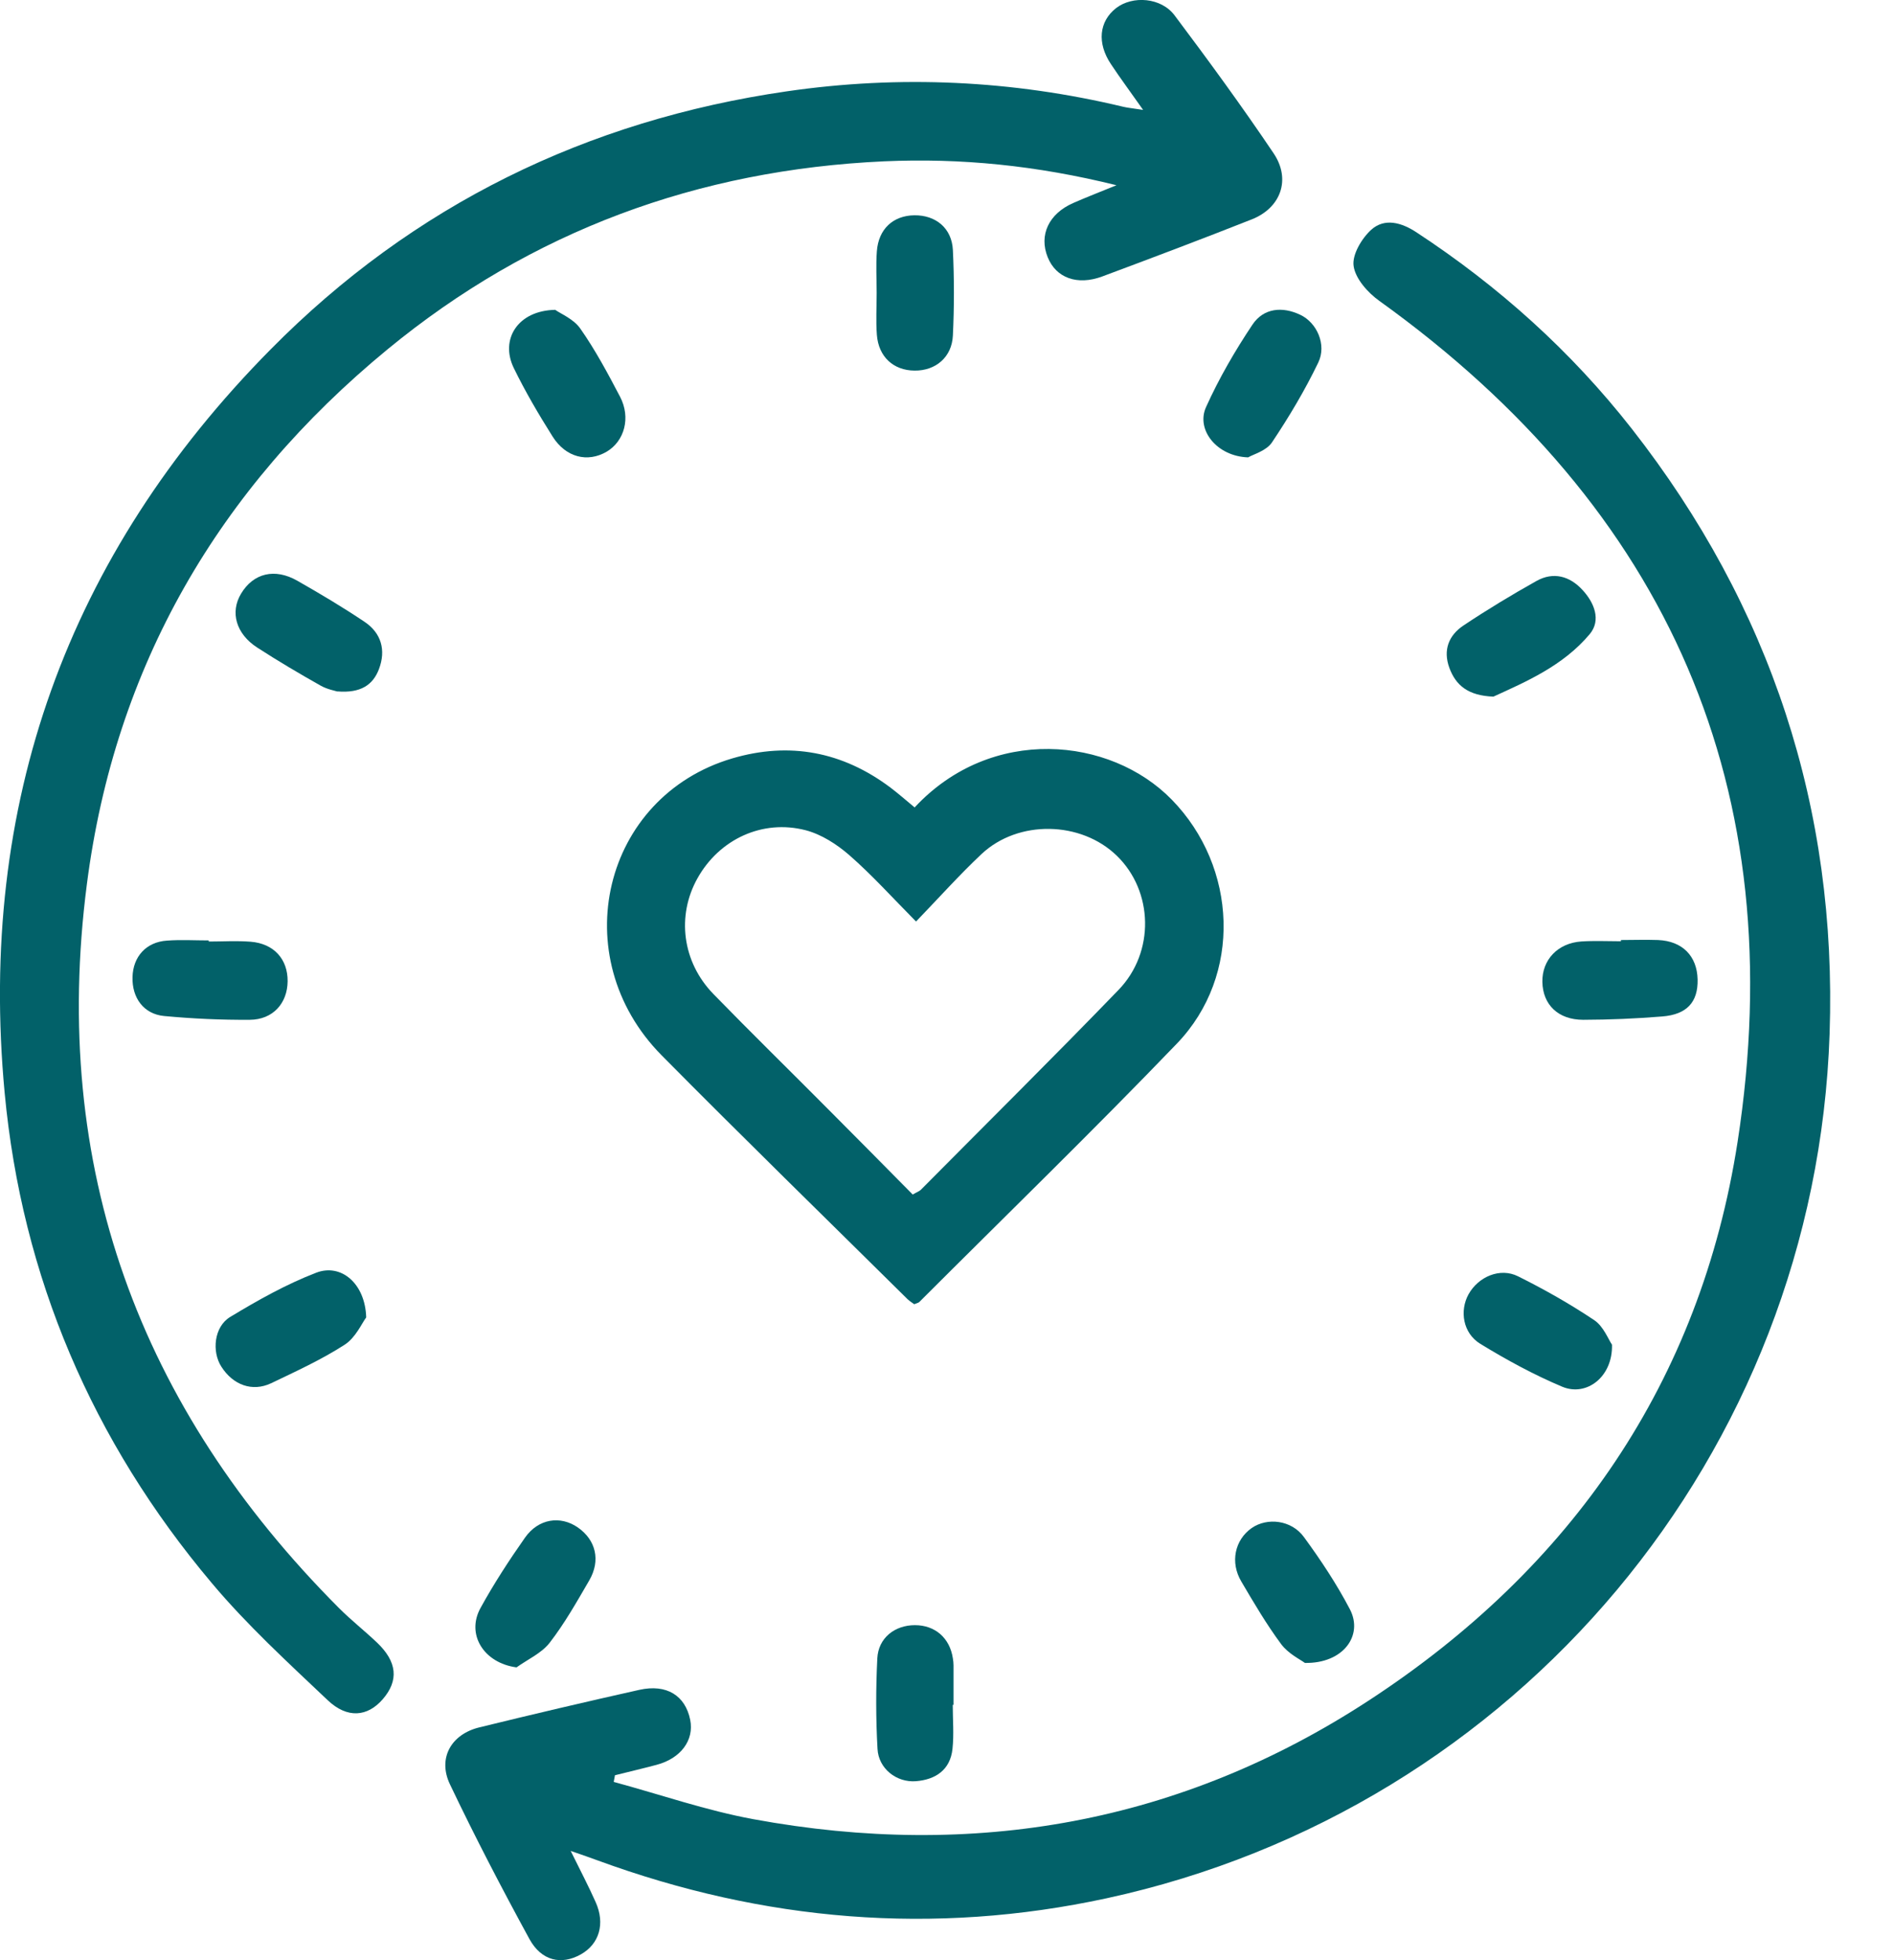 <svg xmlns="http://www.w3.org/2000/svg" width="29" height="30" viewBox="0 0 29 30" fill="none">
  <g clip-path="url(#clip0_1795_540)">
    <path d="M8.738 28.328C8.893 28.643 9.015 28.874 9.12 29.111C9.269 29.442 9.176 29.753 8.893 29.912C8.597 30.078 8.291 30.014 8.106 29.676C7.681 28.897 7.271 28.11 6.889 27.308C6.699 26.91 6.908 26.543 7.337 26.438C8.153 26.238 8.97 26.046 9.789 25.863C10.207 25.77 10.493 25.95 10.568 26.322C10.631 26.633 10.424 26.913 10.052 27.011C9.841 27.067 9.628 27.117 9.416 27.17C9.41 27.204 9.403 27.238 9.397 27.272C10.11 27.465 10.814 27.71 11.538 27.843C14.911 28.463 18.081 27.906 20.961 26.024C24.065 23.997 26.035 21.146 26.605 17.477C27.439 12.09 25.555 7.789 21.121 4.606C20.944 4.48 20.754 4.267 20.726 4.072C20.7 3.899 20.85 3.648 20.997 3.515C21.201 3.333 21.459 3.405 21.687 3.555C22.947 4.381 24.057 5.377 24.985 6.562C27.113 9.28 28.13 12.38 28.014 15.82C27.8 22.244 23.232 27.69 16.944 29.053C14.294 29.626 11.691 29.405 9.147 28.472C9.039 28.432 8.931 28.395 8.735 28.327L8.738 28.328Z" fill="#026169"/>
    <path d="M17.502 1.681C17.308 1.405 17.153 1.197 17.011 0.983C16.794 0.659 16.828 0.328 17.089 0.124C17.342 -0.071 17.78 -0.04 17.986 0.237C18.506 0.929 19.017 1.628 19.5 2.345C19.771 2.746 19.611 3.183 19.165 3.358C18.406 3.658 17.643 3.946 16.878 4.231C16.494 4.374 16.169 4.253 16.042 3.937C15.905 3.598 16.058 3.271 16.433 3.107C16.624 3.023 16.82 2.947 17.095 2.835C15.867 2.531 14.71 2.417 13.537 2.469C10.69 2.599 8.137 3.534 5.933 5.347C3.344 7.477 1.759 10.2 1.33 13.534C0.772 17.855 2.126 21.54 5.191 24.612C5.375 24.796 5.581 24.958 5.771 25.138C6.082 25.433 6.109 25.72 5.86 26.007C5.628 26.274 5.32 26.308 5.017 26.021C4.407 25.443 3.782 24.871 3.243 24.229C1.414 22.059 0.335 19.542 0.071 16.724C-0.341 12.314 1.027 8.497 4.147 5.344C6.325 3.141 8.985 1.842 12.046 1.398C13.774 1.147 15.499 1.227 17.202 1.635C17.269 1.651 17.339 1.656 17.502 1.682V1.681Z" fill="#026169"/>
    <path d="M14.005 12.357C15.179 11.096 17.001 11.274 17.942 12.239C18.948 13.269 19.022 14.928 18.022 15.97C16.731 17.312 15.394 18.61 14.076 19.927C14.06 19.942 14.035 19.945 13.998 19.961C13.968 19.938 13.928 19.915 13.896 19.884C12.64 18.642 11.373 17.407 10.13 16.151C8.639 14.643 9.229 12.192 11.213 11.607C12.089 11.349 12.901 11.504 13.633 12.053C13.755 12.145 13.869 12.246 14.006 12.359L14.005 12.357ZM14.026 14.104C13.658 13.732 13.349 13.389 13.002 13.086C12.812 12.921 12.577 12.77 12.337 12.707C11.672 12.534 11.012 12.847 10.68 13.441C10.358 14.014 10.445 14.721 10.922 15.212C11.501 15.807 12.095 16.387 12.681 16.977C13.115 17.412 13.546 17.848 13.975 18.282C14.039 18.245 14.075 18.233 14.098 18.211C15.109 17.192 16.129 16.182 17.126 15.151C17.687 14.571 17.658 13.638 17.101 13.098C16.553 12.564 15.591 12.543 15.029 13.071C14.693 13.387 14.384 13.732 14.024 14.106L14.026 14.104Z" fill="#026169"/>
    <path d="M5.607 20.163C5.54 20.253 5.445 20.473 5.277 20.581C4.922 20.81 4.532 20.988 4.15 21.171C3.863 21.306 3.569 21.198 3.39 20.918C3.24 20.686 3.277 20.306 3.524 20.156C3.946 19.901 4.381 19.656 4.841 19.479C5.22 19.332 5.592 19.641 5.607 20.163Z" fill="#026169"/>
    <path d="M22.867 10.662C22.479 10.647 22.292 10.491 22.192 10.222C22.092 9.949 22.182 9.724 22.408 9.573C22.771 9.331 23.145 9.105 23.525 8.892C23.784 8.747 24.034 8.816 24.229 9.028C24.411 9.223 24.519 9.491 24.342 9.704C23.934 10.192 23.356 10.438 22.866 10.662H22.867Z" fill="#026169"/>
    <path d="M8.501 4.742C8.584 4.802 8.784 4.882 8.886 5.03C9.116 5.358 9.307 5.715 9.494 6.072C9.662 6.393 9.561 6.752 9.289 6.913C8.998 7.083 8.664 7.003 8.461 6.681C8.247 6.341 8.042 5.993 7.866 5.631C7.654 5.193 7.928 4.752 8.503 4.742H8.501Z" fill="#026169"/>
    <path d="M24.682 20.579C24.697 21.068 24.296 21.38 23.921 21.224C23.486 21.041 23.067 20.813 22.664 20.566C22.399 20.403 22.346 20.061 22.486 19.808C22.637 19.539 22.968 19.396 23.244 19.534C23.646 19.734 24.04 19.957 24.412 20.206C24.553 20.302 24.626 20.499 24.682 20.58V20.579Z" fill="#026169"/>
    <path d="M19.114 7C18.633 6.987 18.309 6.578 18.466 6.231C18.664 5.792 18.91 5.368 19.178 4.967C19.348 4.715 19.634 4.686 19.911 4.819C20.164 4.939 20.316 5.277 20.185 5.548C19.981 5.972 19.737 6.381 19.475 6.772C19.389 6.9 19.191 6.953 19.112 6.999L19.114 7Z" fill="#026169"/>
    <path d="M5.167 10.584C5.131 10.572 5.012 10.551 4.912 10.495C4.582 10.309 4.255 10.116 3.937 9.91C3.612 9.699 3.521 9.368 3.691 9.086C3.879 8.772 4.207 8.691 4.552 8.888C4.902 9.087 5.248 9.293 5.582 9.517C5.838 9.689 5.912 9.95 5.803 10.239C5.711 10.484 5.521 10.611 5.166 10.582L5.167 10.584Z" fill="#026169"/>
    <path d="M3.197 14.41C3.411 14.41 3.625 14.396 3.838 14.413C4.193 14.441 4.407 14.68 4.404 15.018C4.401 15.354 4.18 15.605 3.826 15.608C3.388 15.611 2.949 15.591 2.512 15.55C2.2 15.52 2.02 15.272 2.029 14.954C2.037 14.641 2.238 14.417 2.556 14.396C2.769 14.38 2.983 14.393 3.196 14.393C3.196 14.399 3.196 14.406 3.196 14.411L3.197 14.41Z" fill="#026169"/>
    <path d="M24.819 14.387C25.008 14.387 25.198 14.38 25.388 14.387C25.76 14.403 25.985 14.631 25.993 14.992C26 15.336 25.83 15.527 25.451 15.557C25.048 15.59 24.645 15.607 24.242 15.608C23.858 15.608 23.623 15.377 23.616 15.029C23.61 14.691 23.851 14.433 24.214 14.409C24.415 14.396 24.617 14.406 24.819 14.406C24.819 14.399 24.819 14.392 24.819 14.384V14.387Z" fill="#026169"/>
    <path d="M7.908 25.519C7.407 25.452 7.134 25.014 7.358 24.609C7.562 24.238 7.795 23.88 8.039 23.533C8.244 23.242 8.58 23.192 8.848 23.378C9.123 23.569 9.2 23.881 9.023 24.187C8.833 24.513 8.647 24.844 8.417 25.141C8.293 25.302 8.082 25.395 7.909 25.519H7.908Z" fill="#026169"/>
    <path d="M19.98 25.451C19.911 25.399 19.726 25.311 19.617 25.164C19.392 24.861 19.199 24.532 19.007 24.206C18.831 23.911 18.907 23.567 19.166 23.386C19.403 23.222 19.773 23.262 19.964 23.523C20.222 23.875 20.467 24.244 20.669 24.63C20.878 25.031 20.566 25.462 19.98 25.451Z" fill="#026169"/>
    <path d="M14.588 26.093C14.588 26.318 14.608 26.545 14.584 26.767C14.55 27.087 14.326 27.237 14.025 27.261C13.727 27.285 13.451 27.068 13.436 26.766C13.41 26.305 13.41 25.841 13.433 25.381C13.449 25.068 13.7 24.873 14.009 24.873C14.319 24.873 14.544 25.071 14.59 25.382C14.596 25.418 14.6 25.453 14.6 25.488C14.6 25.689 14.6 25.89 14.6 26.093C14.596 26.093 14.591 26.093 14.587 26.093H14.588Z" fill="#026169"/>
    <path d="M13.423 4.485C13.423 4.273 13.41 4.059 13.426 3.846C13.451 3.505 13.675 3.3 13.999 3.295C14.327 3.291 14.573 3.491 14.59 3.825C14.611 4.261 14.611 4.701 14.59 5.137C14.574 5.468 14.325 5.676 14.002 5.672C13.68 5.669 13.451 5.461 13.426 5.123C13.41 4.912 13.423 4.698 13.423 4.484V4.485Z" fill="#026169"/>
  </g>
  <defs>
    <clipPath id="clip0_1795_540">
      <rect width="28.026" height="30" fill="white"/>
    </clipPath>
  </defs>
</svg>